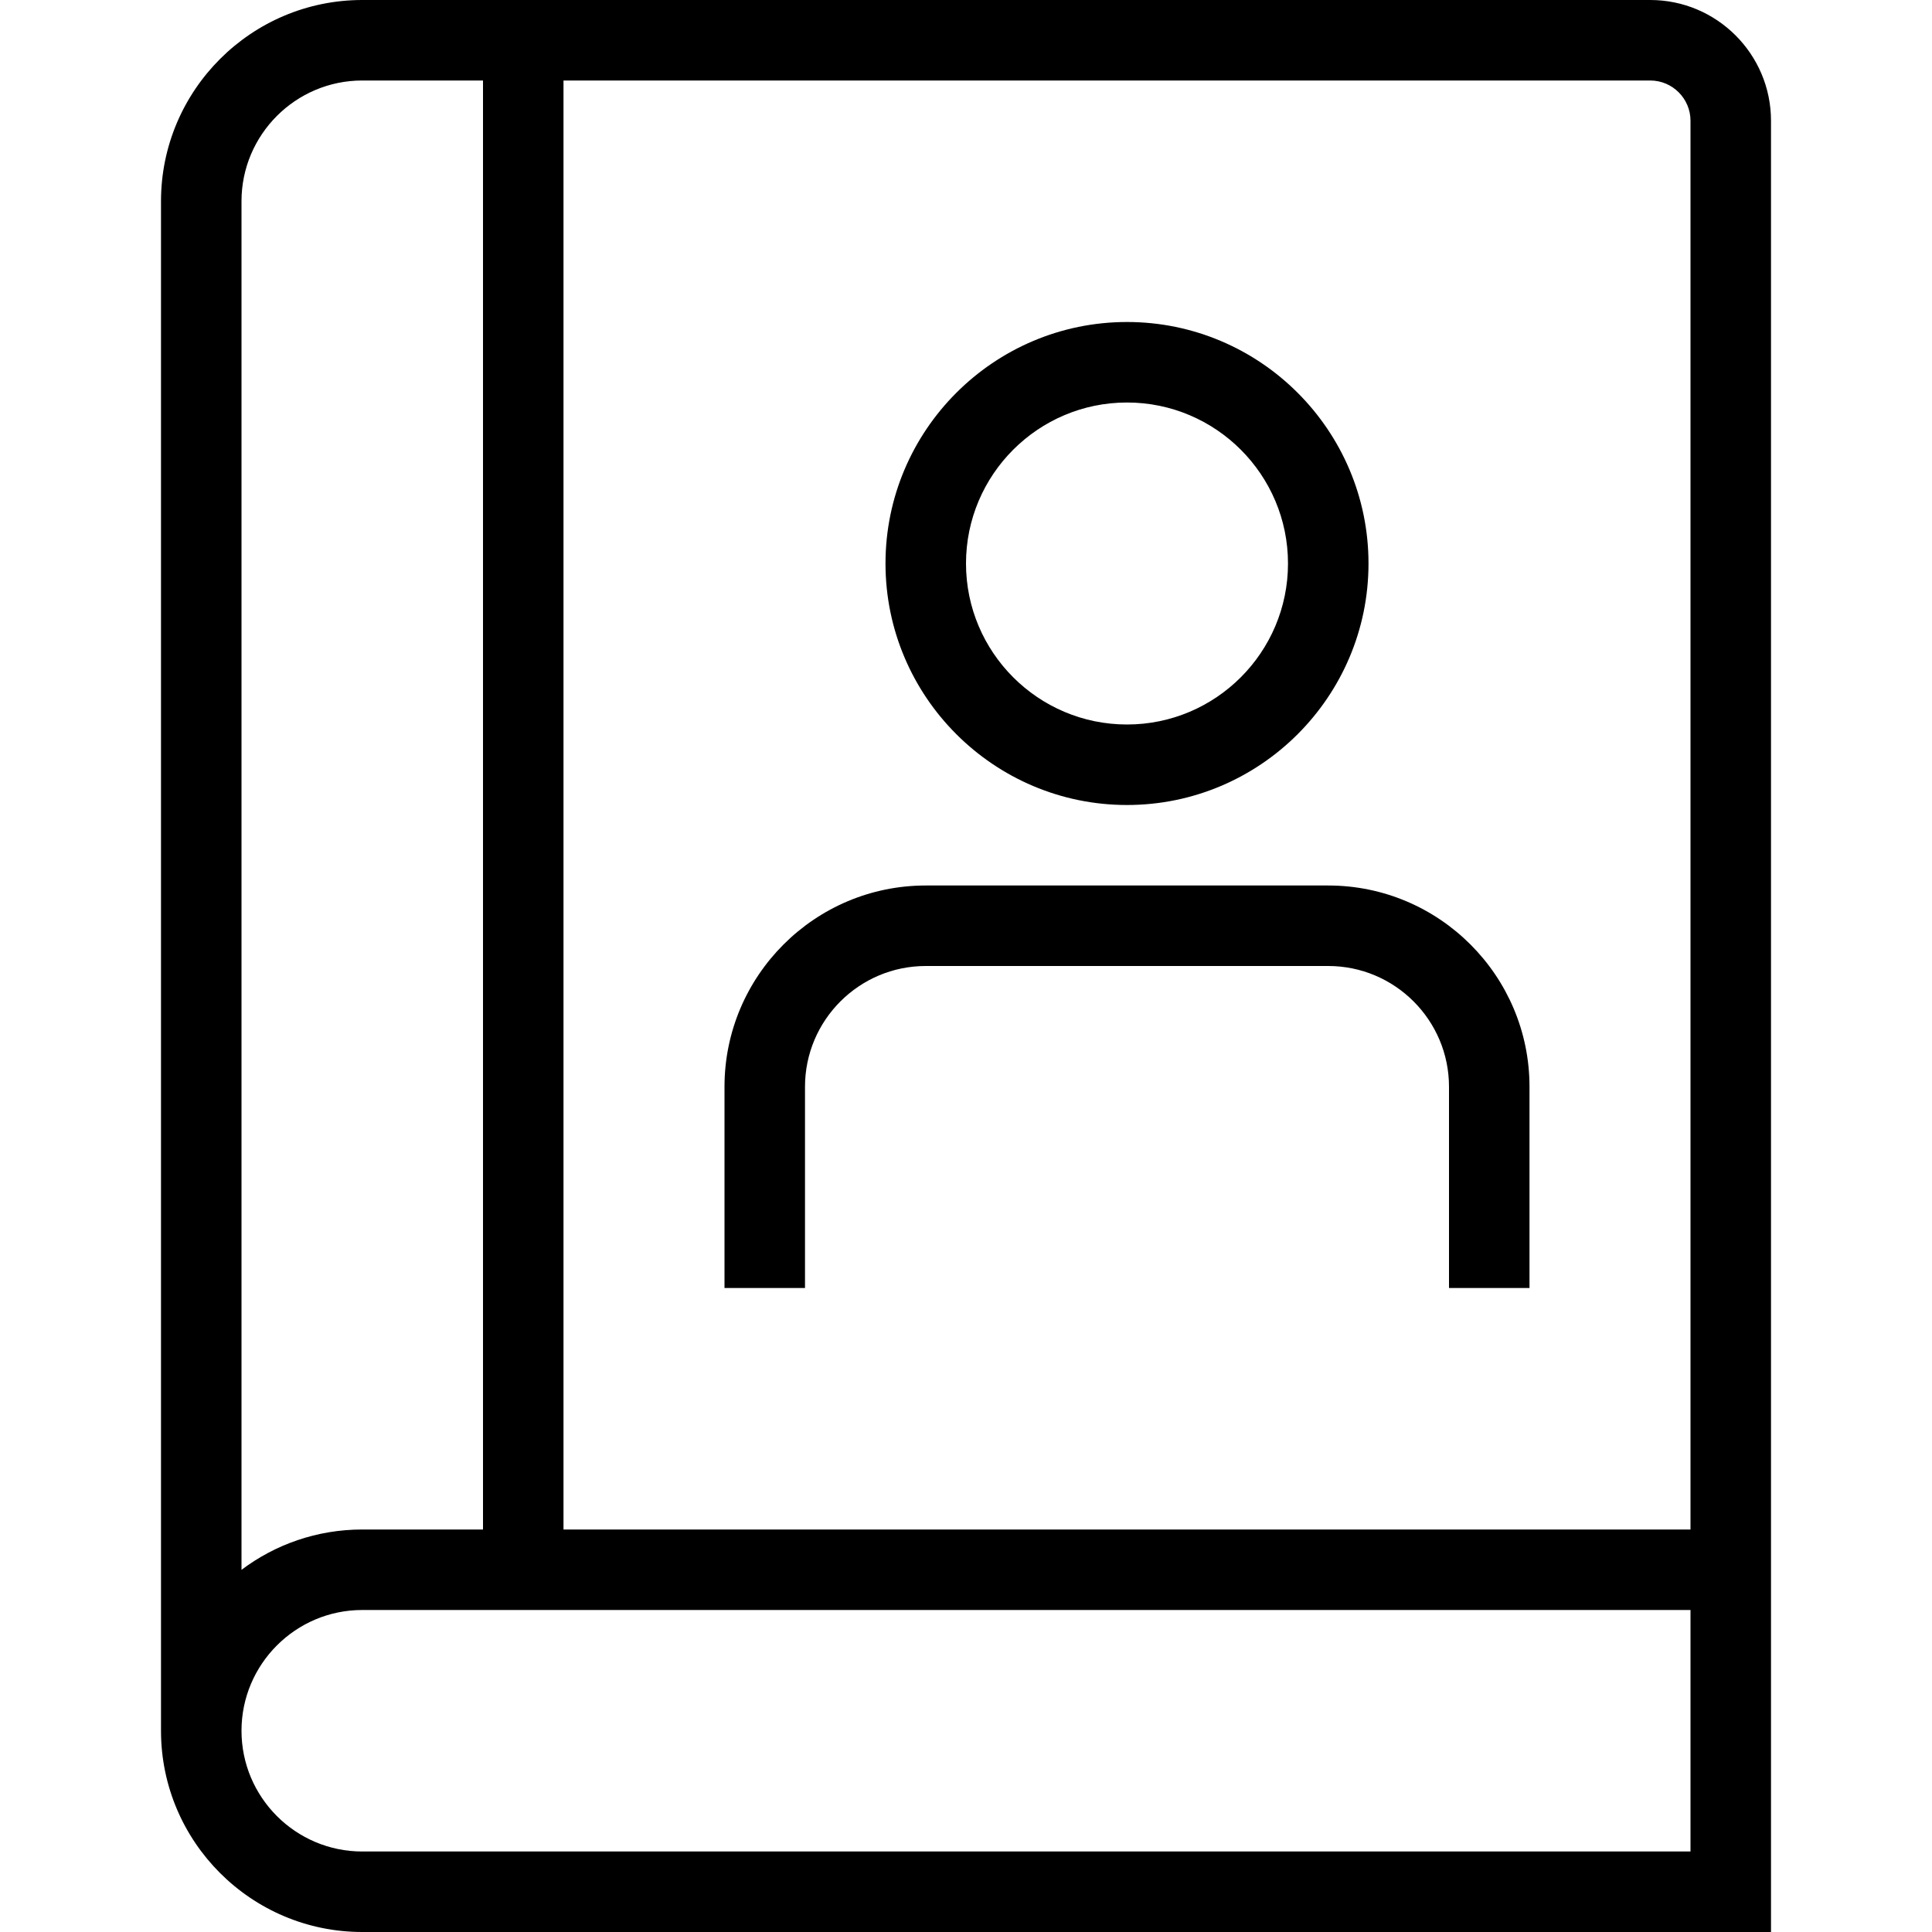 <svg xmlns="http://www.w3.org/2000/svg" id="Layer_1" data-name="Layer 1" viewBox="0 0 24 24" width="512" height="512"><path d="m9,16v-2.5c0-1.378,1.121-2.5,2.5-2.5h5c1.379,0,2.5,1.122,2.5,2.5v2.5h-1v-2.5c0-.827-.673-1.5-1.5-1.5h-5c-.827,0-1.5.673-1.5,1.5v2.5h-1Zm2-9c0-1.654,1.346-3,3-3s3,1.346,3,3-1.346,3-3,3-3-1.346-3-3Zm1,0c0,1.103.897,2,2,2s2-.897,2-2-.897-2-2-2-2,.897-2,2ZM22,1.5v22.5H4.5c-1.379,0-2.5-1.122-2.5-2.5V2.5c0-1.378,1.121-2.5,2.5-2.5h16c.827,0,1.5.673,1.5,1.5Zm-1.5-.5H7v18h14V1.5c0-.276-.225-.5-.5-.5ZM3,2.5v17.001c.418-.315.938-.501,1.5-.501h1.5V1h-1.5c-.827,0-1.5.673-1.5,1.5Zm18,20.5v-3H4.5c-.827,0-1.5.673-1.5,1.5s.673,1.5,1.5,1.5h16.5Z"></path></svg>